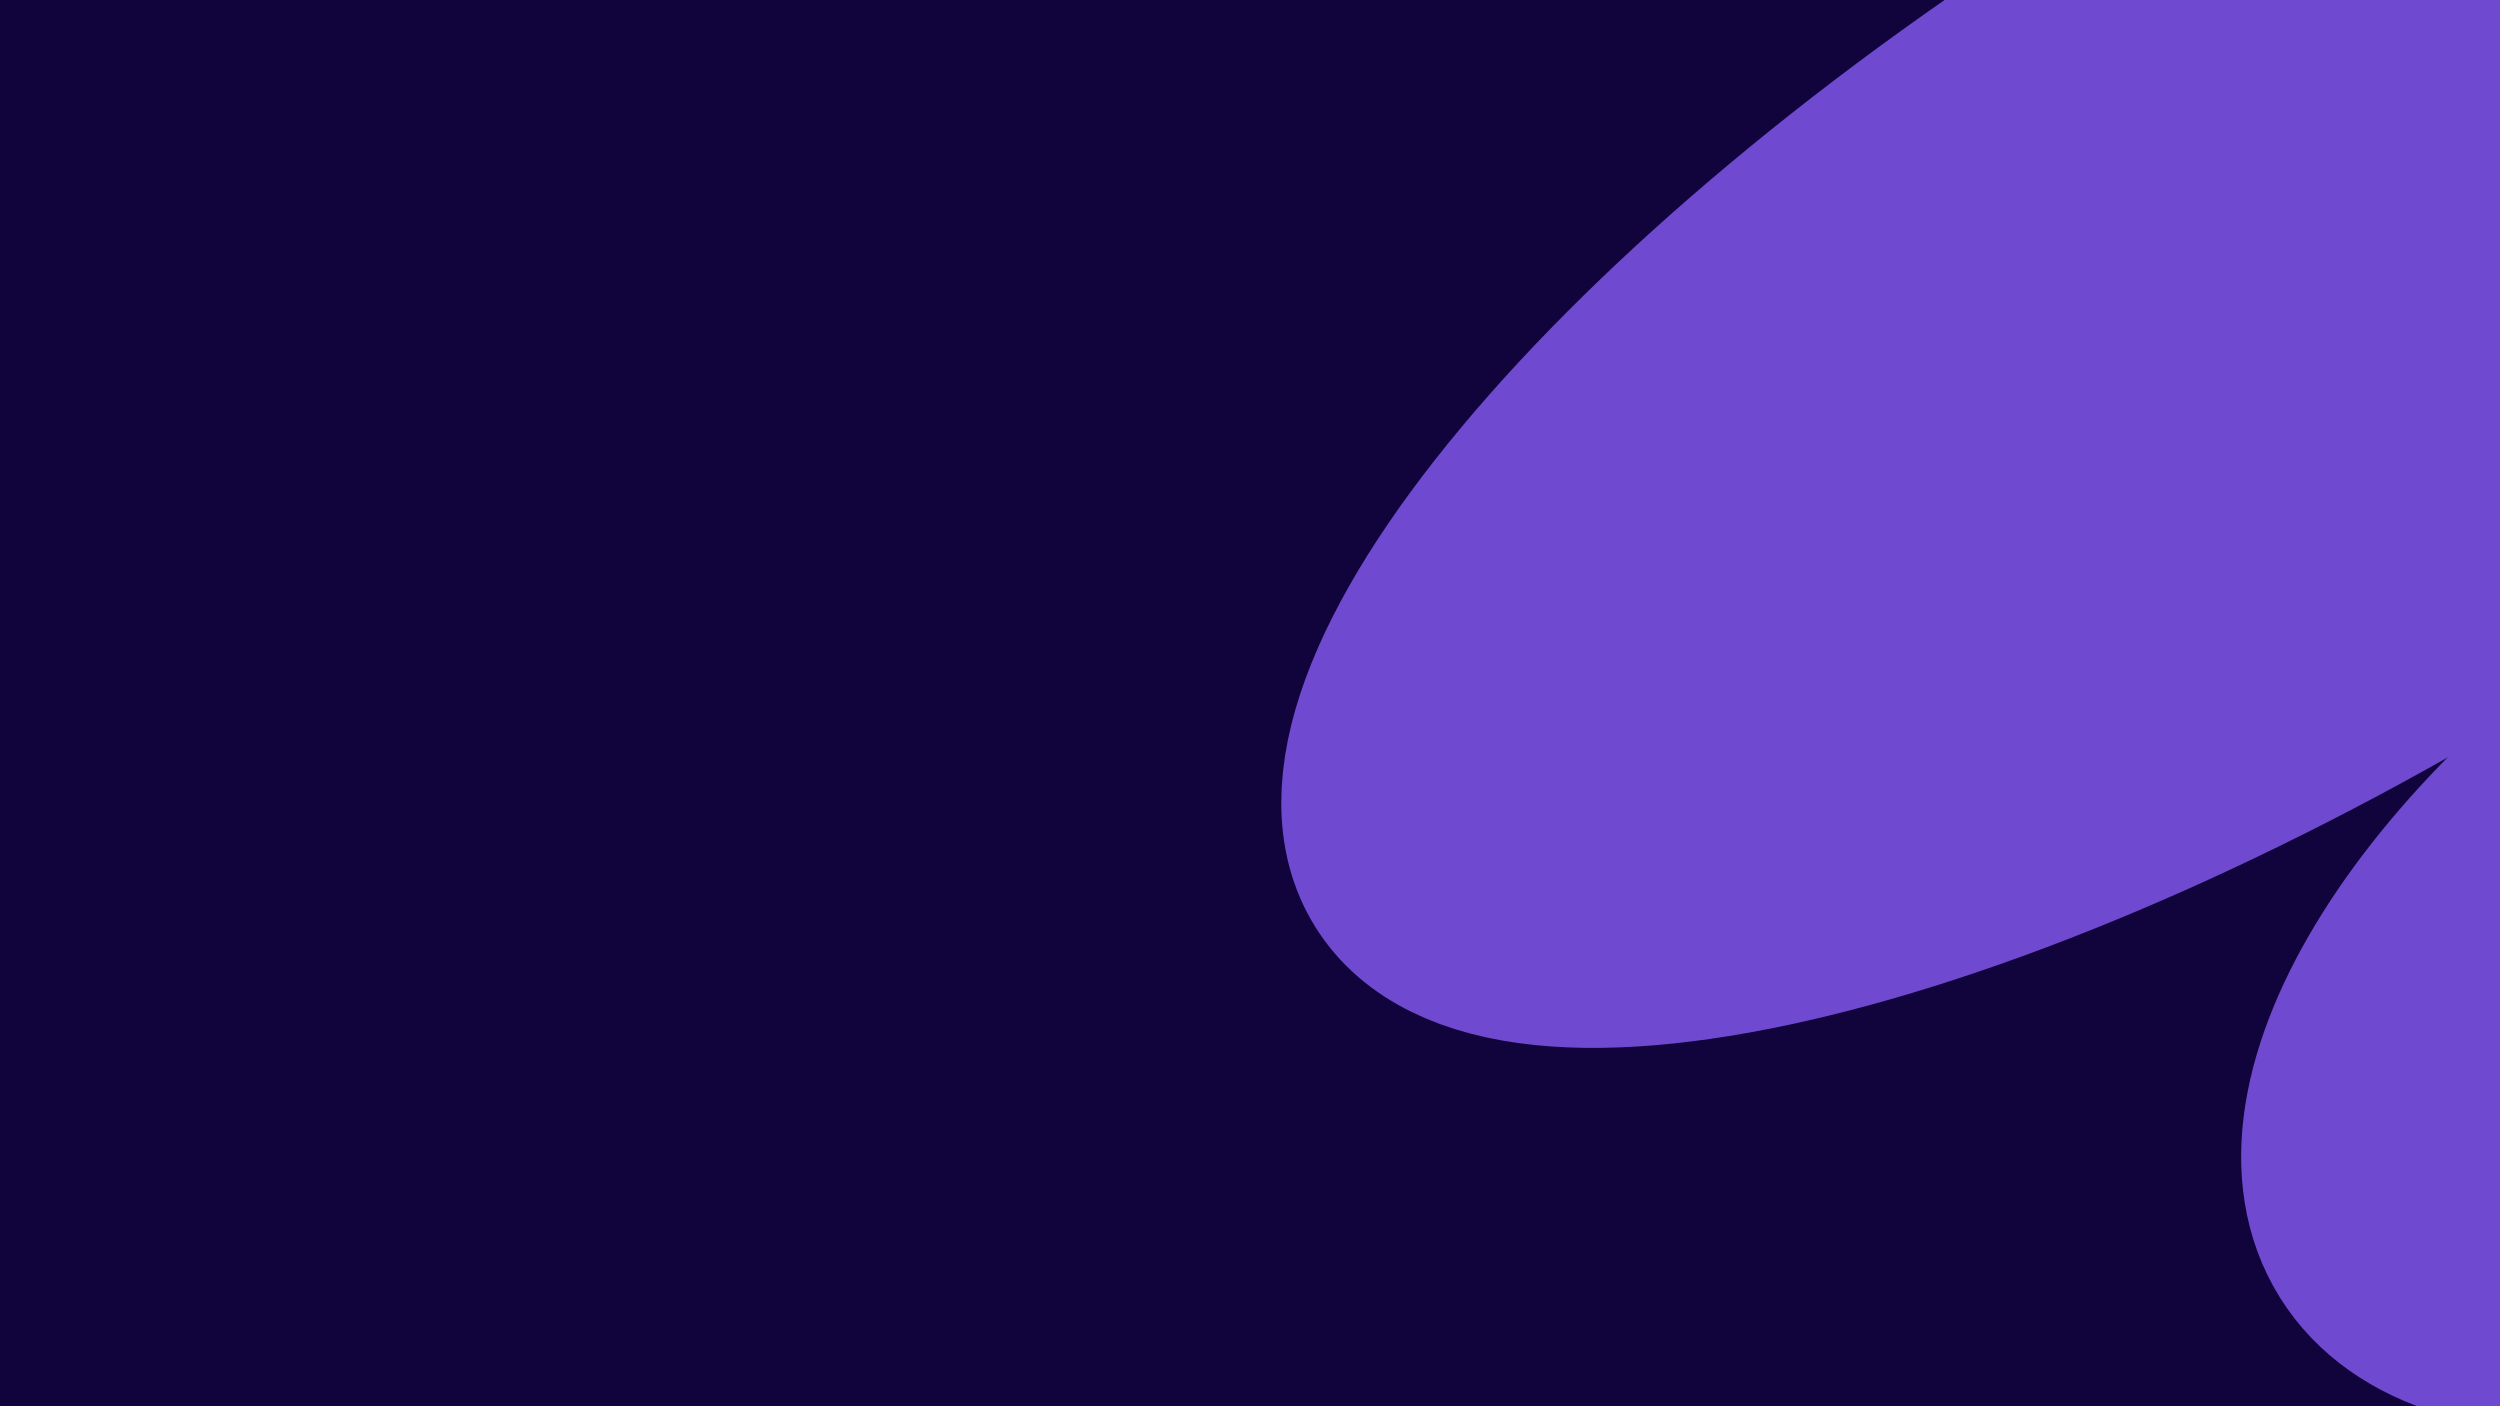 <?xml version="1.0" encoding="UTF-8"?>
<svg xmlns="http://www.w3.org/2000/svg" width="1440" height="810" viewBox="0 0 1440 810" fill="none">
  <g clip-path="url(#clip0_4364_177931)">
    <rect width="1440" height="810" fill="#11033B"></rect>
    <path d="M803.391 505.313C742.063 406.858 934.496 176.186 1233.23 -9.927C1531.96 -196.071 1823.87 -267.118 1885.2 -168.694C1946.52 -70.239 1754.09 160.433 1455.33 346.546C1156.62 532.69 864.719 603.737 803.391 505.313Z" fill="#7049D1" stroke="#7049D1" stroke-width="107.956"></path>
    <path d="M1358.98 718.723C1306.8 634.972 1403.96 480.238 1575.97 373.08C1747.98 265.922 1929.71 246.93 1981.86 330.681C2034.04 414.431 1936.89 569.165 1764.87 676.323C1592.86 783.481 1411.17 802.473 1358.98 718.723Z" fill="#7049D1" stroke="#7049D1" stroke-width="107.956"></path>
  </g>
  <defs>
    <clipPath id="clip0_4364_177931">
      <rect width="1440" height="810" fill="white"></rect>
    </clipPath>
  </defs>
</svg>
